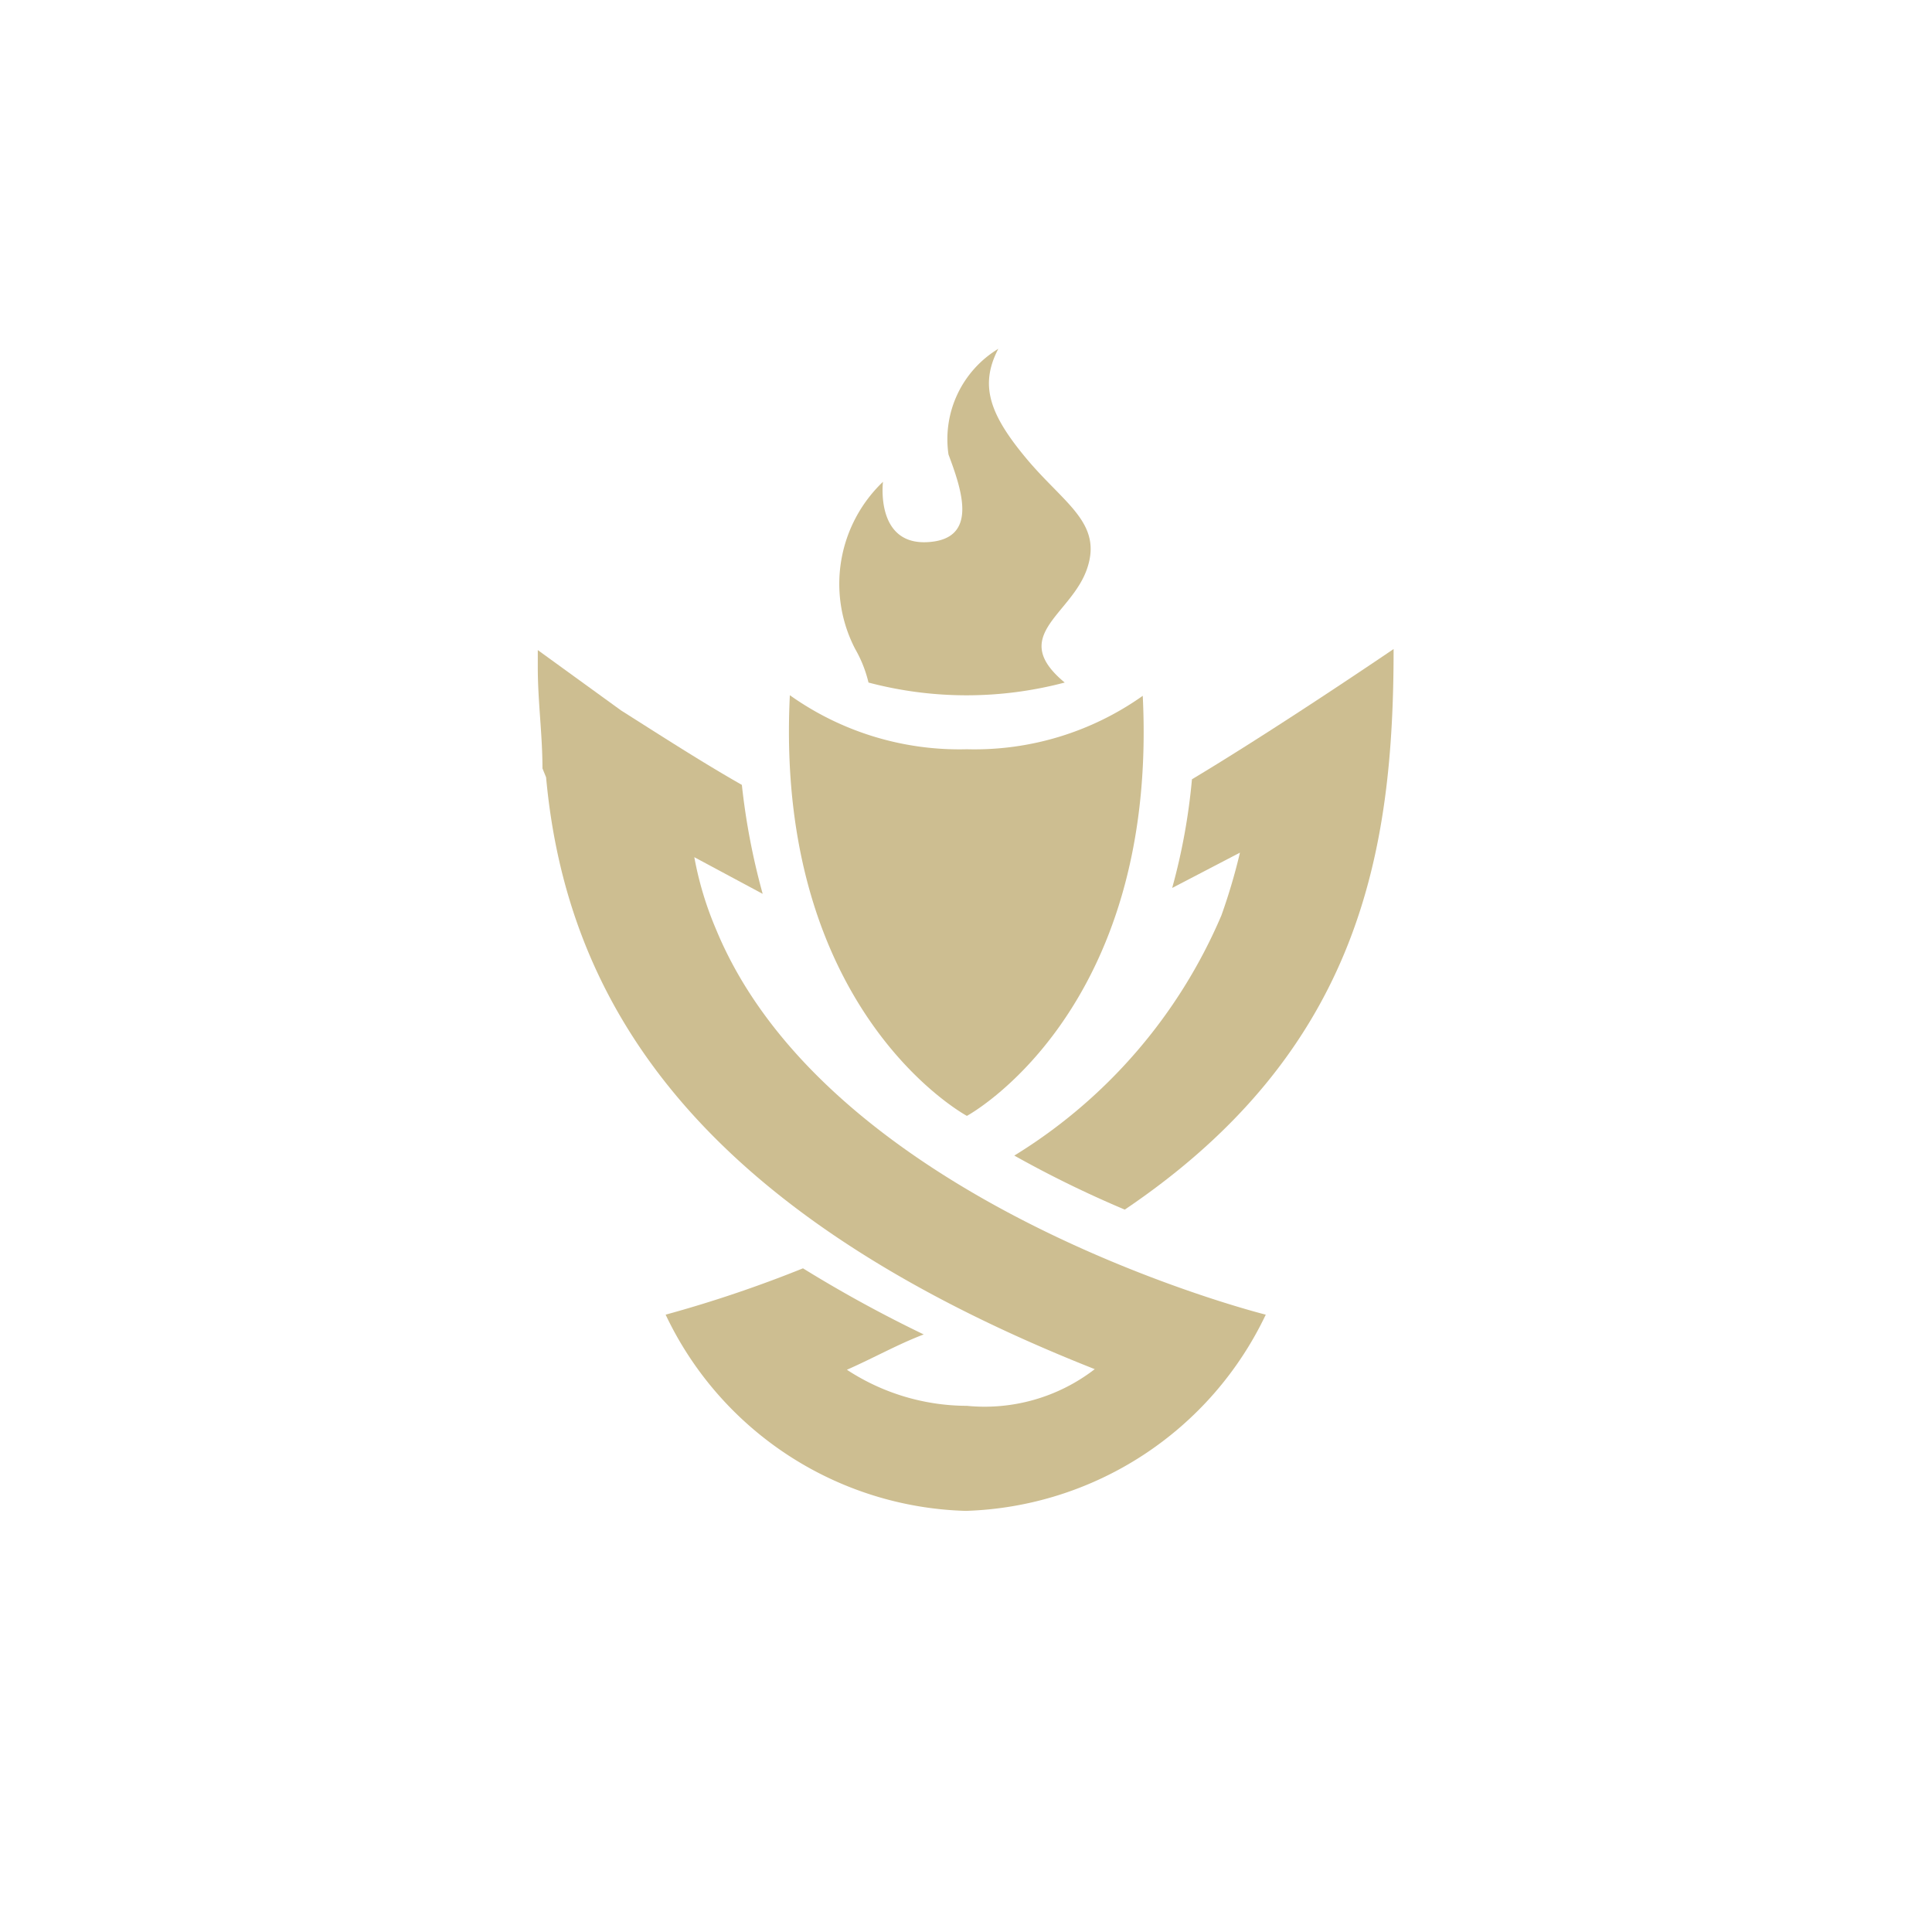 <svg id="Layer_1" data-name="Layer 1" xmlns="http://www.w3.org/2000/svg" viewBox="0 0 128 128"><defs><style>.cls-1{fill: #cdbe91;}</style></defs><title>MissionIcon_Clash</title><path class="cls-1" d="M64.06,73.93S76.75,67.09,75.71,46.1a19.27,19.27,0,0,1-11.65,3.54,19.37,19.37,0,0,1-11.73-3.58C51.29,67.09,64.06,73.93,64.06,73.93Z"/><path class="cls-1" d="M47.44,61.57A22.39,22.39,0,0,1,46,56.79l4.53,2.43A45.22,45.22,0,0,1,49.15,52c-2.59-1.47-5.49-3.34-8-4.93l-5.52-4v1.16c0,2.22.31,4.45.31,6.68l.24.59c1.36,14.88,9.91,28.76,36.35,39.21a11.94,11.94,0,0,1-8.47,2.43,14.57,14.57,0,0,1-7.95-2.39c1.79-.79,3.42-1.71,5.09-2.34a86.73,86.73,0,0,1-8-4.38,83.16,83.16,0,0,1-9.1,3.07,22.71,22.71,0,0,0,19.88,13,22.78,22.78,0,0,0,19.88-13S55,79.9,47.44,61.57Z"/><path class="cls-1" d="M80.92,60.65A34.56,34.56,0,0,1,67.2,76.56a72.85,72.85,0,0,0,7.32,3.58C90.19,69.56,92.33,56.28,92.33,43c0,0-7.59,5.17-13.36,8.63a40.73,40.73,0,0,1-1.31,7.2l4.49-2.34A38.94,38.94,0,0,1,80.92,60.65Z"/><path class="cls-1" d="M57.54,45.22a25.41,25.41,0,0,0,13,0c-3.74-3.1.4-4.45,1.47-7.51s-1.51-4.34-4-7.32-3.11-4.89-1.87-7.28a7,7,0,0,0-3.3,7c.91,2.43,2,5.65-1.43,5.81s-2.91-4-2.91-4A9.35,9.35,0,0,0,56.66,43,8.31,8.31,0,0,1,57.54,45.22Z"/></svg>
